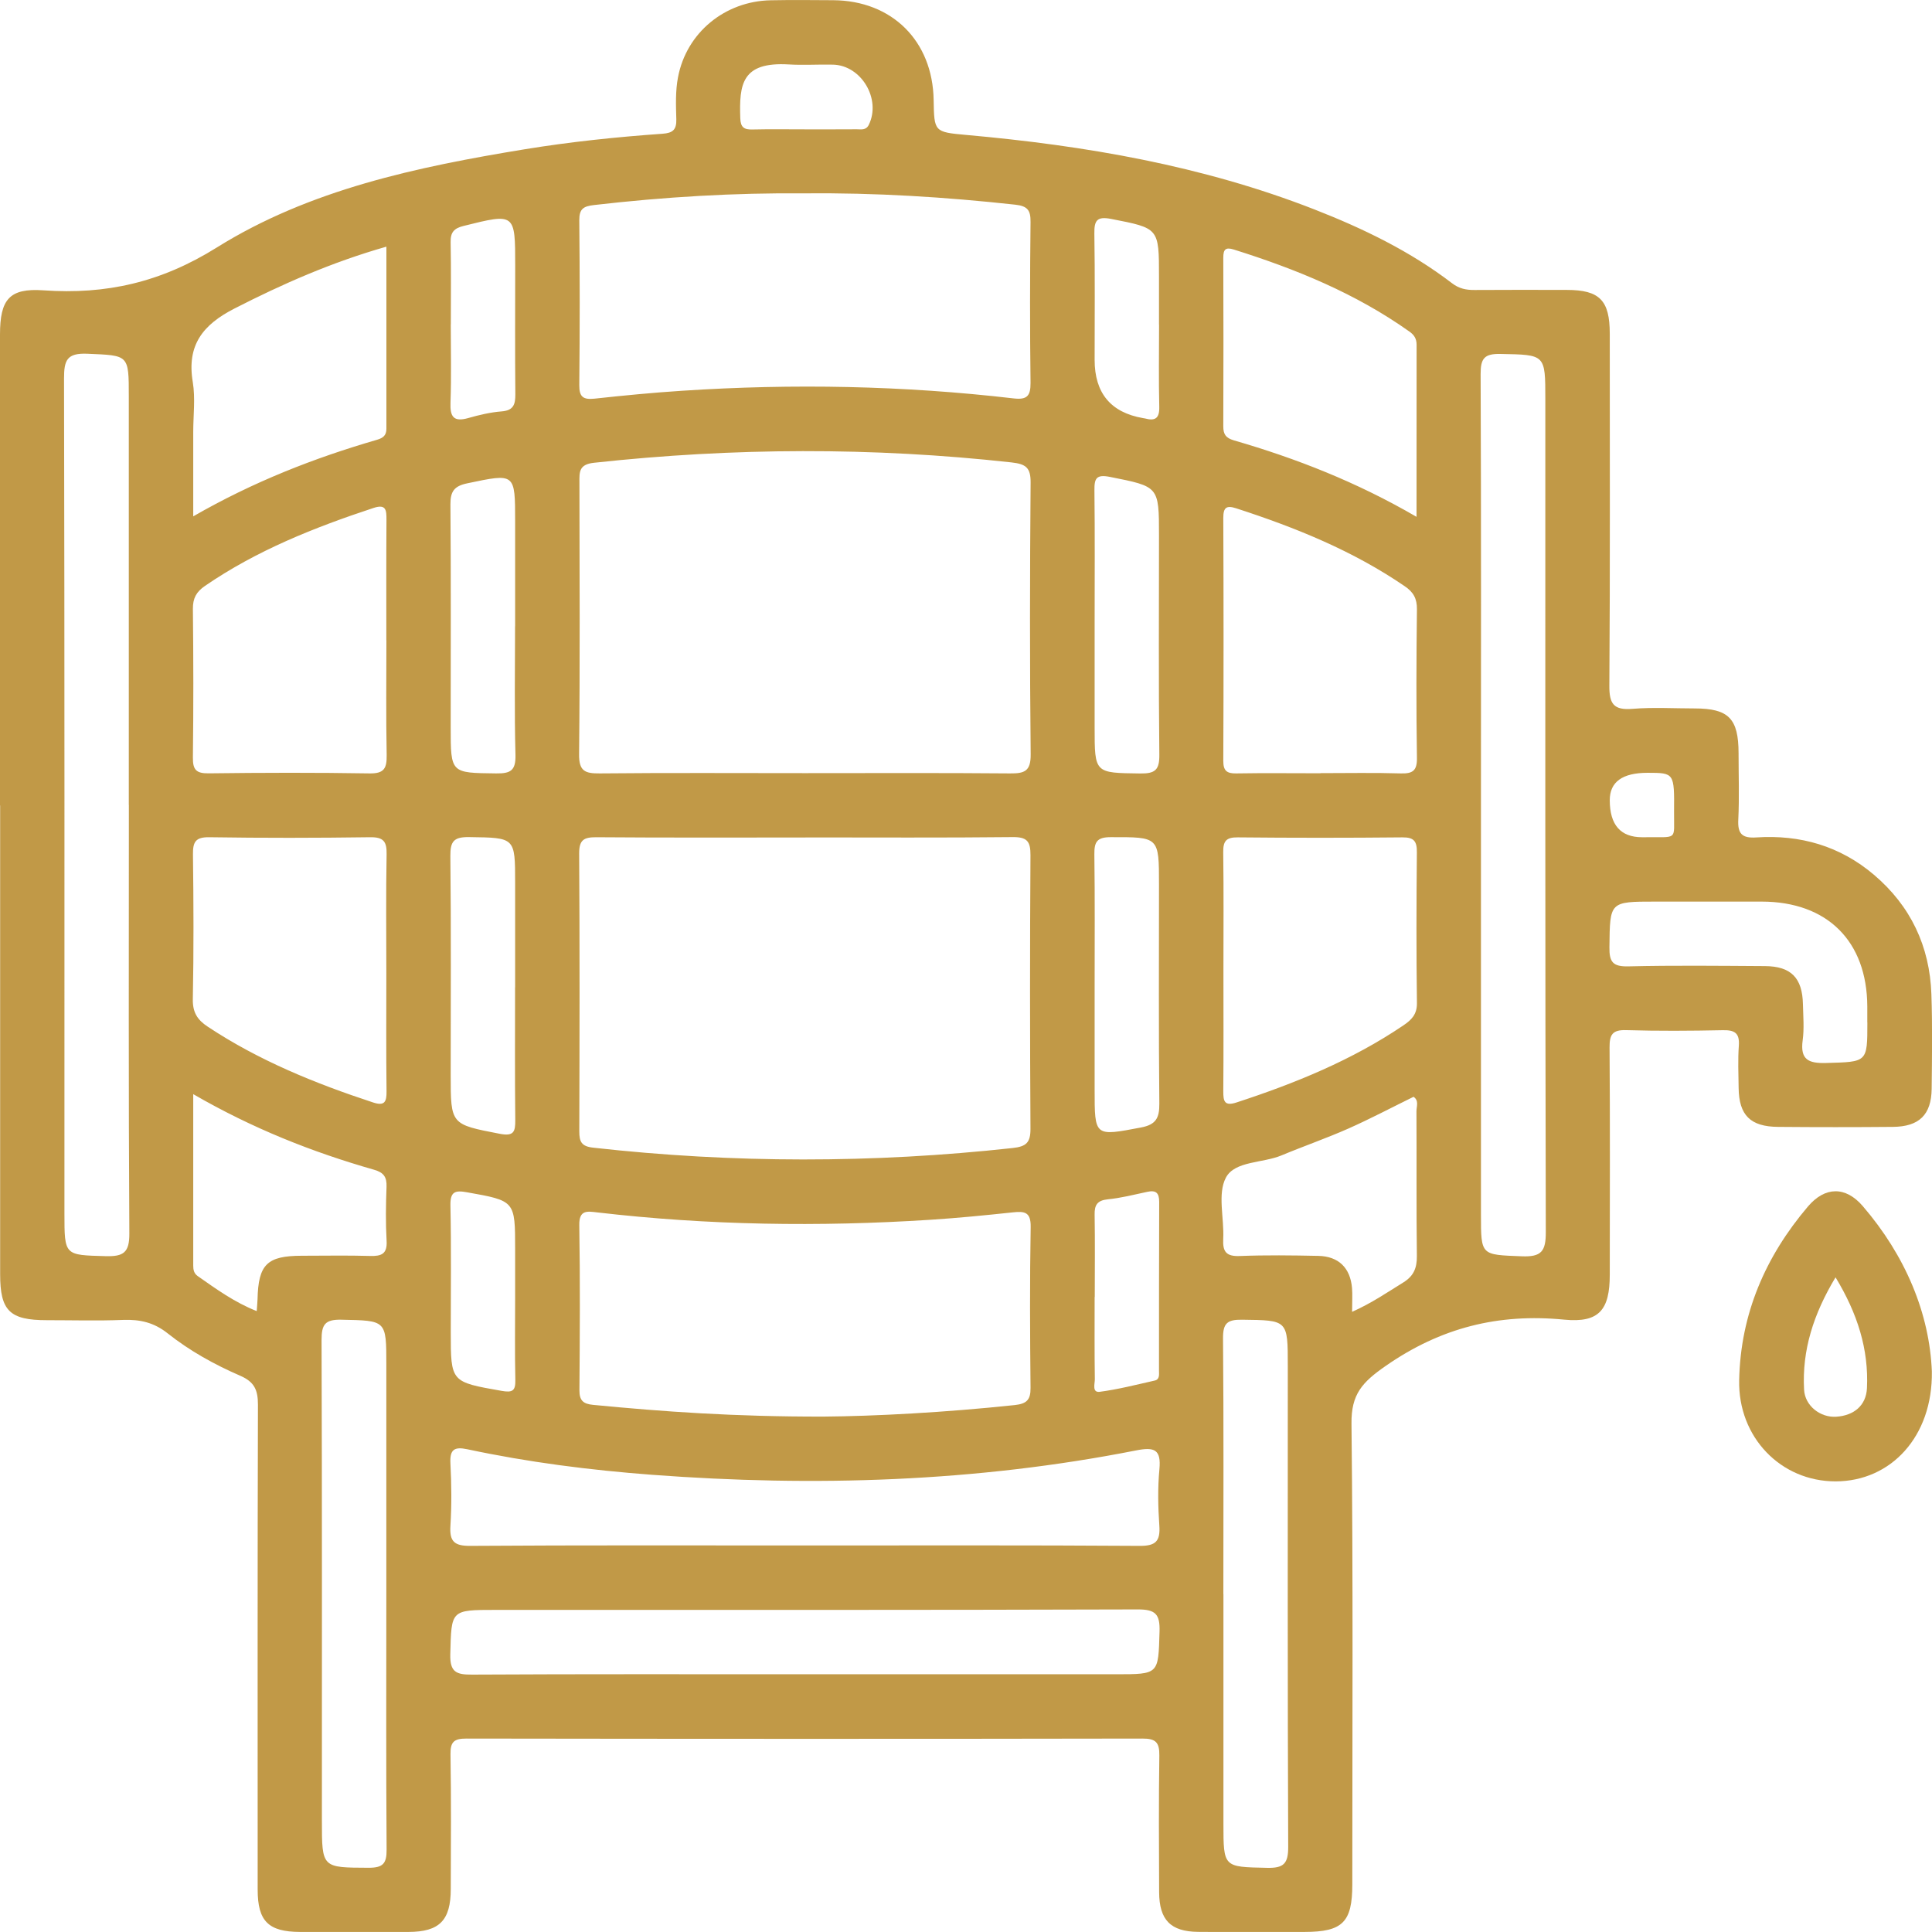 <svg xmlns="http://www.w3.org/2000/svg" id="Calque_2" viewBox="0 0 285.15 285.14"><defs><style>.cls-1{fill:#c19947;stroke-width:0px;}</style></defs><g id="Calque_1-2"><path class="cls-1" d="M0,118.87c0-23.16,0-46.33,0-69.49,0-5.19,1.38-6.88,6.4-6.53,9.27.65,17.35-1.17,25.58-6.31,13.72-8.57,29.59-11.91,45.47-14.51,6.74-1.1,13.53-1.81,20.34-2.29,1.5-.11,2.07-.58,2.03-2.13-.06-2.07-.14-4.2.25-6.21C101.32,4.81,107,.17,113.76.04c3.07-.06,6.14-.03,9.21-.01,8.7.06,14.69,6.02,14.83,14.74.08,4.65.07,4.72,4.75,5.14,17.6,1.57,34.9,4.53,51.45,11,7.21,2.82,14.14,6.17,20.32,10.9,1.03.79,2.07,1,3.3.99,4.55-.03,9.11-.02,13.66-.01,4.81.01,6.31,1.54,6.31,6.45,0,17.32.06,34.65-.06,51.97-.02,2.7.65,3.63,3.41,3.41,3.05-.25,6.13-.06,9.2-.06,5,.01,6.45,1.49,6.46,6.6,0,3.27.12,6.54-.04,9.8-.11,2.09.55,2.78,2.65,2.64,6.48-.43,12.37,1.26,17.37,5.51,5.42,4.6,8.24,10.56,8.48,17.64.16,4.65.09,9.3.04,13.96-.05,3.82-1.84,5.58-5.73,5.61-5.64.05-11.28.05-16.93,0-4.1-.03-5.78-1.72-5.83-5.75-.03-2.08-.12-4.17.03-6.23.14-1.9-.65-2.33-2.39-2.29-4.75.1-9.51.13-14.25-.01-2.02-.06-2.45.67-2.44,2.54.08,11.19.04,22.37.03,33.56,0,5.19-1.57,7.13-6.72,6.63-9.72-.95-18.22,1.18-26.35,6.83-3.47,2.41-5.1,4.17-5.05,8.52.25,22.67.12,45.34.12,68,0,5.59-1.43,7.01-7.03,7.02-5.25,0-10.49.04-15.74-.01-4.04-.04-5.72-1.76-5.74-5.84-.03-6.73-.07-13.46.03-20.19.03-1.93-.53-2.51-2.49-2.5-33.26.06-66.52.05-99.78,0-1.8,0-2.38.46-2.35,2.31.11,6.63.06,13.26.04,19.9-.01,4.63-1.66,6.31-6.22,6.33-5.35.03-10.69.02-16.04,0-4.66-.02-6.24-1.59-6.24-6.24,0-23.86-.03-47.71.04-71.57,0-2.16-.51-3.36-2.59-4.27-3.81-1.65-7.48-3.68-10.74-6.27-2.01-1.6-4.08-2.07-6.55-1.98-3.76.15-7.52.04-11.28.04-5.49,0-6.89-1.39-6.89-6.78,0-23.06,0-46.13,0-69.19ZM118.89,123.61c-10.29,0-20.59.04-30.88-.04-1.87-.01-2.54.41-2.53,2.43.09,13.66.06,27.31.02,40.97,0,1.53.3,2.23,2.06,2.42,20.64,2.31,41.27,2.31,61.91.05,2.02-.22,2.63-.82,2.62-2.85-.08-13.46-.09-26.92,0-40.38.01-2.07-.53-2.68-2.63-2.66-10.19.11-20.39.05-30.58.05ZM118.79,114.11c10.09,0,20.19-.05,30.28.04,2.17.02,3.08-.33,3.05-2.84-.14-13.36-.12-26.72-.01-40.08.02-2.22-.7-2.74-2.81-2.98-20.55-2.27-41.07-2.19-61.62.05-2.24.24-2.17,1.35-2.16,2.93.02,13.36.09,26.72-.05,40.08-.03,2.5.86,2.86,3.04,2.84,10.09-.1,20.19-.04,30.28-.04ZM118.77,28.54c-10.39-.1-20.75.53-31.07,1.72-1.58.18-2.21.55-2.2,2.25.08,8.11.08,16.21,0,24.32-.02,1.77.59,2.18,2.24,2.01,4.32-.47,8.65-.89,12.99-1.17,16.31-1.07,32.61-.76,48.85,1.13,1.97.23,2.54-.31,2.52-2.31-.1-7.91-.09-15.82,0-23.73.02-1.72-.43-2.35-2.25-2.55-10.33-1.13-20.68-1.78-31.07-1.67ZM121.57,209.08c7.48-.06,17.85-.6,28.19-1.7,1.74-.19,2.36-.74,2.34-2.53-.08-7.92-.12-15.84.02-23.76.04-2.27-.96-2.33-2.67-2.15-4.03.43-8.07.83-12.12,1.09-16.43,1.06-32.84.82-49.21-1.09-1.41-.16-2.66-.42-2.62,1.88.13,8.12.08,16.23.02,24.35-.01,1.52.53,2.04,2.03,2.18,10.35,1,20.71,1.75,34.03,1.73ZM19.01,118.79c0-20.09,0-40.19,0-60.28,0-6.22,0-6.03-6.11-6.3-3.05-.13-3.45.97-3.45,3.66.09,41.08.06,82.16.06,123.24,0,6.24,0,6.12,6.1,6.29,2.62.07,3.5-.53,3.48-3.36-.13-21.08-.07-42.17-.07-63.25ZM218.58,118.75v60.58c0,6.02,0,5.85,6.02,6.09,2.92.12,3.56-.75,3.55-3.59-.1-40.98-.07-81.96-.07-122.94,0-6.63,0-6.52-6.63-6.65-2.38-.05-2.93.67-2.92,2.97.09,21.18.05,42.37.05,63.55ZM118.65,228.1c16.51,0,33.03-.05,49.54.06,2.39.02,3.08-.69,2.92-2.99-.19-2.76-.25-5.55.01-8.3.28-2.95-.73-3.33-3.43-2.8-23.63,4.66-47.47,5.4-71.44,3.6-9.17-.69-18.28-1.85-27.28-3.77-1.94-.41-2.6.05-2.49,2.1.16,3.06.19,6.14,0,9.19-.15,2.31.56,2.99,2.93,2.97,16.41-.11,32.83-.06,49.24-.06ZM118.68,247.11h46.03c6.38,0,6.24,0,6.43-6.28.08-2.59-.58-3.3-3.24-3.29-31.58.1-63.15.07-94.73.07-6.68,0-6.54,0-6.71,6.56-.07,2.64.91,3.01,3.22,2.99,16.33-.09,32.66-.05,49-.05ZM57.02,94.51c0-5.93-.02-11.86.02-17.8,0-1.38-.03-2.35-1.88-1.75-8.75,2.89-17.25,6.26-24.91,11.52-1.28.88-1.79,1.82-1.78,3.38.08,7.32.09,14.63,0,21.95-.02,1.82.5,2.35,2.33,2.33,7.91-.1,15.82-.12,23.73.01,2.22.04,2.57-.8,2.54-2.74-.11-5.63-.04-11.27-.04-16.91ZM57.02,143.59c0-5.83-.07-11.67.04-17.5.04-1.89-.45-2.55-2.45-2.52-7.91.11-15.82.12-23.72,0-2.04-.03-2.43.7-2.41,2.54.09,7.12.12,14.24-.02,21.35-.04,1.96.67,3.06,2.2,4.07,7.56,5.01,15.86,8.38,24.42,11.19,1.68.55,1.99-.09,1.97-1.64-.07-5.83-.03-11.67-.03-17.5ZM194.89,114.11c3.95,0,7.91-.08,11.86.04,1.76.05,2.41-.4,2.38-2.29-.11-7.31-.09-14.62,0-21.93.02-1.58-.52-2.54-1.79-3.4-7.65-5.24-16.13-8.67-24.9-11.51-1.42-.46-1.89-.13-1.89,1.42.05,11.96.05,23.91,0,35.87,0,1.44.51,1.86,1.89,1.84,4.15-.07,8.3-.02,12.45-.02ZM180.57,143.27c0,5.93.03,11.86-.02,17.79-.01,1.49.18,2.23,1.94,1.66,8.66-2.83,17.05-6.24,24.64-11.38,1.18-.8,2.02-1.61,2-3.29-.1-7.41-.08-14.82-.01-22.23.02-1.61-.38-2.25-2.13-2.23-8.1.08-16.21.08-24.31,0-1.73-.02-2.16.57-2.14,2.2.08,5.83.03,11.66.03,17.49ZM57.01,36.41c-8.02,2.29-15.28,5.48-22.41,9.13-4.69,2.4-7.05,5.42-6.15,10.83.4,2.41.07,4.93.07,7.4v12.44c8.88-5.11,17.85-8.61,27.15-11.31.88-.26,1.36-.65,1.36-1.61-.01-8.87,0-17.74,0-26.89ZM209.07,76.27c0-8.83,0-17.11.01-25.39,0-.9-.37-1.46-1.07-1.95-7.9-5.61-16.73-9.22-25.91-12.1-1.21-.38-1.55-.02-1.55,1.19.03,8.3.03,16.6,0,24.91,0,1.16.36,1.71,1.55,2.06,9.21,2.67,18.11,6.14,26.97,11.29ZM57.02,234.98c0-11.18,0-22.37,0-33.55,0-6.63,0-6.51-6.64-6.65-2.39-.05-2.92.69-2.92,2.97.08,23.66.05,47.31.05,70.97,0,7.01,0,6.92,6.92,6.95,2.11,0,2.65-.64,2.63-2.69-.09-12.67-.04-25.34-.04-38.01ZM180.57,235.28v33.85c0,6.52,0,6.41,6.43,6.55,2.45.06,3.14-.6,3.13-3.1-.1-23.66-.06-47.31-.06-70.97,0-6.84,0-6.74-6.75-6.83-2.2-.03-2.83.53-2.81,2.78.11,12.57.05,25.14.05,37.71ZM199.56,193.62c2.96-1.33,5.22-2.9,7.56-4.34,1.53-.95,2.02-2.13,2-3.9-.09-7.12-.02-14.25-.06-21.37,0-.7.4-1.57-.43-2.13-3.22,1.58-6.36,3.24-9.6,4.68-3.25,1.44-6.61,2.6-9.89,3.97-2.78,1.16-6.88.8-8.2,3.27-1.28,2.4-.24,5.99-.4,9.05-.1,1.9.44,2.61,2.45,2.53,3.85-.15,7.72-.1,11.57-.02,3.01.06,4.74,1.77,4.99,4.76.08.98.01,1.96.01,3.5ZM28.52,161.49c0,8.77,0,17.04,0,25.3,0,.61.1,1.16.66,1.55,2.72,1.9,5.4,3.86,8.71,5.17.05-.78.11-1.26.12-1.74.12-5.16,1.4-6.42,6.54-6.43,3.36,0,6.71-.07,10.07.03,1.68.05,2.56-.29,2.44-2.24-.15-2.66-.11-5.33-.01-7.99.05-1.43-.43-2.09-1.83-2.49-9.12-2.61-17.9-6.07-26.7-11.16ZM275.6,150.9c0-.79,0-1.58,0-2.37-.05-9.62-5.9-15.44-15.56-15.46-5.24,0-10.47,0-15.71,0-6.81,0-6.71,0-6.79,6.74-.03,2.19.52,2.87,2.78,2.82,6.72-.16,13.44-.08,20.16-.04,3.86.02,5.54,1.73,5.62,5.63.04,1.78.2,3.58-.04,5.33-.38,2.85.85,3.41,3.45,3.34,6.1-.17,6.1-.05,6.1-5.99ZM76.03,92.44c0-5.14,0-10.28,0-15.42,0-7.24.02-7.17-7.04-5.69-1.93.4-2.52,1.17-2.51,3.11.09,10.97.04,21.94.04,32.91,0,6.81,0,6.72,6.71,6.8,2.14.03,2.91-.43,2.85-2.74-.17-6.32-.06-12.65-.06-18.97ZM161.56,91.96v15.42c0,6.79,0,6.69,6.74,6.78,2.2.03,2.84-.53,2.81-2.78-.12-10.77-.05-21.55-.05-32.33,0-7.31-.02-7.22-7.23-8.66-2.02-.4-2.32.2-2.3,1.99.08,6.52.03,13.05.03,19.57ZM161.56,145.68v15.12c0,7-.02,6.91,6.84,5.61,2.22-.42,2.73-1.41,2.71-3.53-.11-10.77-.05-21.55-.05-32.32,0-7.1,0-7.01-7.13-7-2.04,0-2.43.71-2.41,2.55.09,6.52.04,13.05.04,19.57ZM76.03,145.73c0-5.14,0-10.28,0-15.42,0-6.76,0-6.66-6.79-6.76-2.25-.03-2.79.61-2.77,2.8.12,10.77.05,21.55.05,32.32,0,7.35.02,7.27,7.24,8.67,2.07.4,2.31-.29,2.29-2.05-.07-6.52-.03-13.05-.03-19.57ZM171.06,47.93v-7.1c0-7.21-.01-7.14-7.07-8.52-2.07-.4-2.5.21-2.47,2.16.1,6.21.04,12.43.04,18.64q0,7.36,7.14,8.6c.1.02.2.03.29.05,1.48.4,2.15.01,2.11-1.7-.1-4.04-.03-8.09-.03-12.13ZM66.53,47.88c0,3.85.1,7.7-.04,11.54-.08,2.09.45,2.9,2.63,2.28,1.61-.46,3.26-.85,4.92-.98,1.75-.14,2.03-1.03,2.02-2.53-.06-6.31-.02-12.63-.02-18.94,0-7.83,0-7.8-7.63-5.9-1.41.35-1.93.94-1.9,2.4.08,4.04.03,8.09.03,12.13ZM76.03,191.49c0-2.37,0-4.74,0-7.11,0-7.18,0-7.14-7.12-8.41-1.73-.31-2.47-.11-2.43,1.94.13,6.22.05,12.45.05,18.68,0,7.43.01,7.37,7.49,8.69,1.63.29,2.08,0,2.04-1.63-.09-4.05-.03-8.1-.03-12.15ZM161.56,191.43c0,4.05-.03,8.1.03,12.15,0,.66-.44,1.99.73,1.84,2.73-.36,5.41-1.05,8.11-1.66.76-.17.63-.91.63-1.47.01-8.3-.01-16.6.03-24.9,0-1.36-.5-1.76-1.77-1.48-1.93.41-3.86.91-5.81,1.1-1.55.16-1.98.82-1.95,2.27.07,4.05.02,8.1.02,12.15ZM118.75,19.09c2.57,0,5.14.01,7.71-.01.64,0,1.36.18,1.77-.66,1.85-3.79-1.09-8.78-5.29-8.88-2.17-.05-4.36.1-6.52-.03-6.95-.41-7.33,2.92-7.16,7.95.05,1.34.56,1.68,1.78,1.65,2.57-.06,5.14-.02,7.71-.02ZM242.37,123.57c5.41-.08,4.67.65,4.71-3.76.05-5.74.02-5.74-3.9-5.75q-5.59,0-5.59,4.04,0,5.47,4.78,5.47Z"></path><path class="cls-1" d="M285.13,202.43c.13,9.63-6.07,16.19-14.18,16.21-8.12.02-14.44-6.52-14.26-14.94.2-9.78,3.88-18.25,10.15-25.63,2.53-2.97,5.56-3,8.09-.06,6.32,7.35,9.86,15.86,10.2,24.42ZM270.91,188.53c-3.25,5.41-4.96,10.74-4.64,16.58.13,2.39,2.41,4.14,4.74,3.99,2.61-.17,4.42-1.65,4.54-4.22.27-5.73-1.39-11-4.64-16.36Z"></path></g></svg>